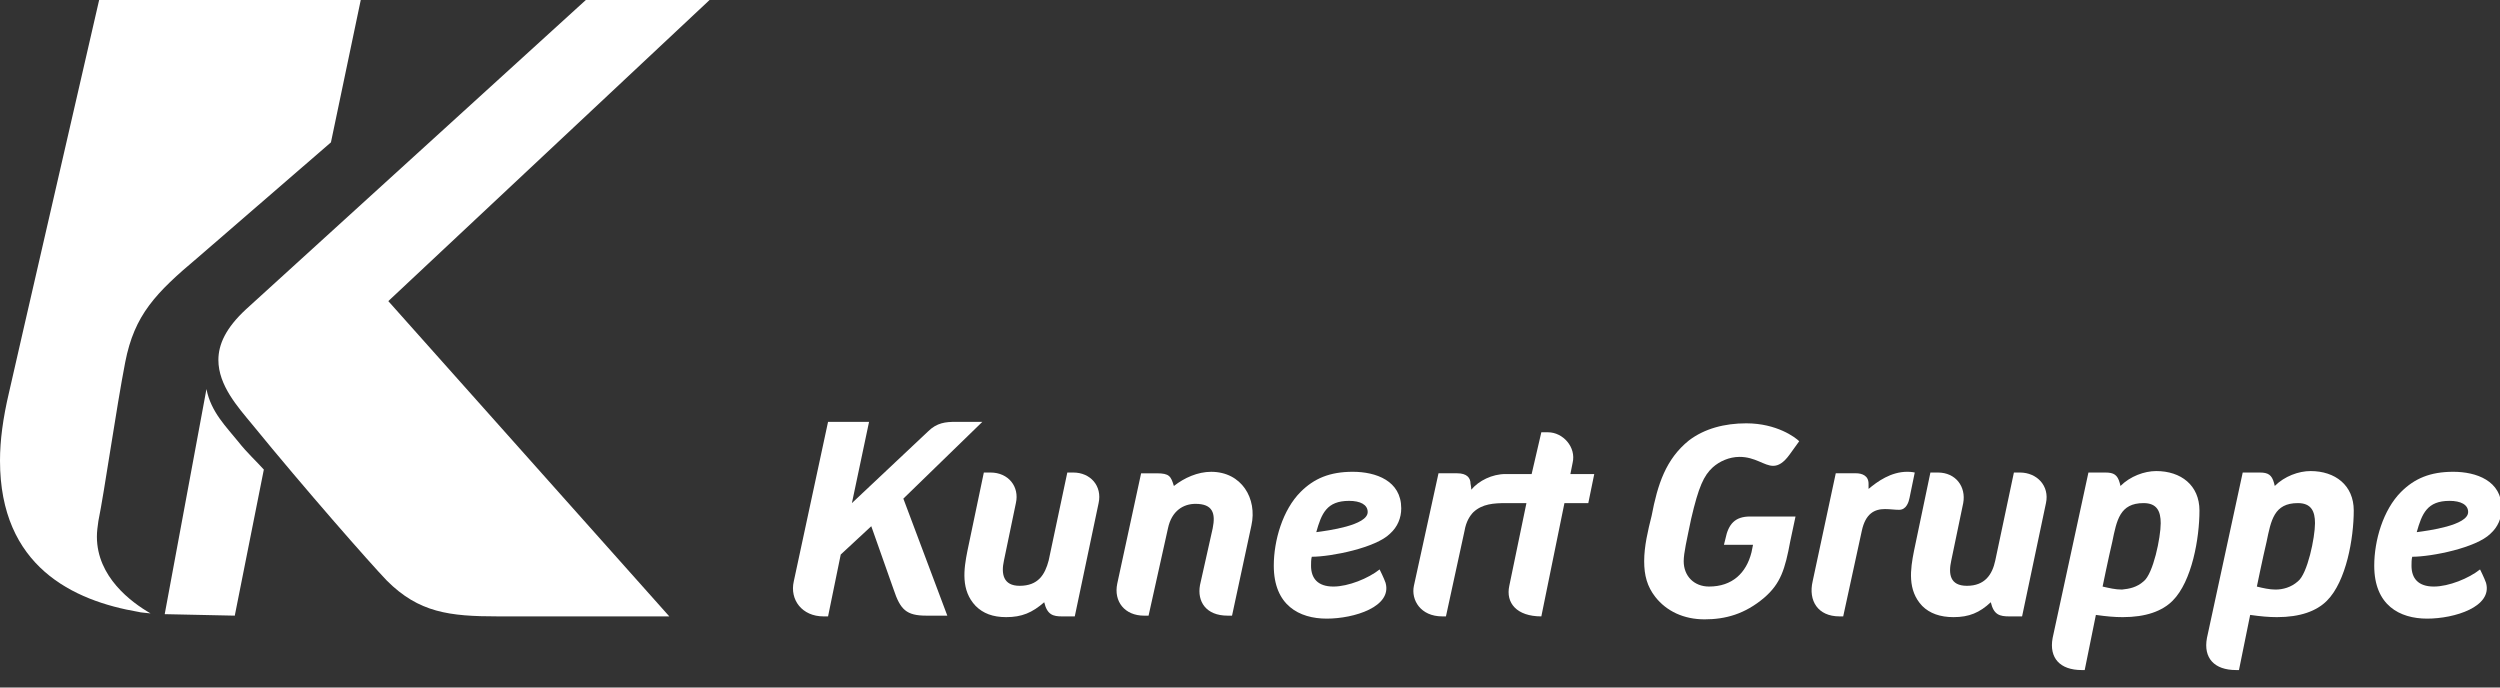 <?xml version="1.0" encoding="utf-8"?>
<!-- Generator: Adobe Illustrator 15.0.2, SVG Export Plug-In . SVG Version: 6.00 Build 0)  -->
<!DOCTYPE svg PUBLIC "-//W3C//DTD SVG 1.1//EN" "http://www.w3.org/Graphics/SVG/1.1/DTD/svg11.dtd">
<svg version="1.1" id="Ebene_1" xmlns="http://www.w3.org/2000/svg" xmlns:xlink="http://www.w3.org/1999/xlink" x="0px" y="0px"
	 width="200px" height="55px" viewBox="0 0 200 55" enable-background="new 0 0 200 55" xml:space="preserve">
<rect x="0" y="0" width="200" height="55" fill="#333333" stroke="none"/>
<g id="Kunert_-_sw_-_de">
	<path fill="#FFFFFF" d="M26.475,11.389l-10.614,9.183c-3.423,2.874-5.106,4.618-5.844,8.407c-0.716,3.686-1.669,10.375-2.146,12.7
		c-0.06,0.418-0.119,0.835-0.119,1.252c0,3.221,2.743,5.248,4.293,6.142c-0.418-0.059-0.775-0.059-0.955-0.119
		C5.844,48.059,0,45.316,0,36.85c0-1.61,0.238-3.398,0.716-5.427c0,0,0.834-3.696,7.215-31.422H28.86L26.475,11.389L26.475,11.389z"
		/>
	<path fill="#FFFFFF" d="M18.782,49.252l-5.605-0.119l3.34-18.008c0.358,1.849,1.609,3.041,2.563,4.233
		c0.656,0.835,1.491,1.61,2.027,2.207L18.782,49.252L18.782,49.252z"/>
	<path fill="#FFFFFF" d="M31.065,24.089l22.479,25.222H39.831c-3.876,0-6.32-0.298-8.884-2.862
		c-1.372-1.431-6.559-7.334-10.792-12.521c-1.133-1.372-2.684-3.101-2.684-5.128c0-1.252,0.597-2.564,2.207-4.054L46.867,0h9.898
		L31.065,24.089L31.065,24.089z"/>
	<path fill="#FFFFFF" d="M72.268,39.89l3.517,9.362h-1.669c-1.61,0-2.088-0.478-2.624-2.087l-1.79-5.068l-2.443,2.266l-1.014,4.949
		h-0.358c-1.729,0-2.718-1.335-2.384-2.803l2.742-12.76h3.28l-1.372,6.499l6.082-5.725c0.717-0.715,1.432-0.774,2.207-0.774h2.146
		L72.268,39.89L72.268,39.89z"/>
	<path fill="#FFFFFF" d="M85.982,49.312h-1.014c-0.715,0-1.191-0.118-1.431-1.133c-0.954,0.835-1.789,1.192-3.041,1.192
		c-1.073,0-1.848-0.299-2.445-0.896c-1.192-1.252-0.954-2.921-0.656-4.411l1.312-6.262h0.536c1.431,0,2.326,1.134,2.028,2.445
		l-0.954,4.591c-0.238,1.073-0.06,2.027,1.252,2.027c1.49,0,2.027-0.894,2.325-2.027l1.491-7.036h0.478
		c1.37,0,2.325,1.074,2.026,2.445L85.982,49.312L85.982,49.312z"/>
	<path fill="#FFFFFF" d="M98.563,49.252h-0.358c-1.729,0-2.444-1.134-2.206-2.444l1.014-4.532c0.252-1.226,0-1.968-1.372-1.968
		c-0.954,0-1.908,0.537-2.206,1.968l-1.55,6.977h-0.358c-1.551,0-2.445-1.134-2.147-2.563l1.908-8.825h1.252
		c1.014,0,1.133,0.238,1.371,1.014c0.835-0.656,1.908-1.134,2.981-1.134c2.445,0,3.698,2.146,3.22,4.294L98.563,49.252
		L98.563,49.252z"/>
	<path fill="#FFFFFF" d="M105.301,42.573c0.417-1.49,0.835-2.504,2.624-2.504c0.894,0,1.49,0.298,1.49,0.894
		C109.415,42.037,106.194,42.454,105.301,42.573L105.301,42.573z M108.222,37.743c-1.848,0-3.101,0.538-4.173,1.61
		c-1.432,1.432-2.146,3.875-2.146,5.903c0,3.16,2.027,4.234,4.233,4.234s5.247-0.955,4.71-2.863
		c-0.119-0.357-0.477-1.073-0.477-1.073c-0.896,0.716-2.505,1.37-3.696,1.37c-1.253,0-1.79-0.654-1.79-1.668
		c0-0.18,0-0.536,0.061-0.716c1.55,0,5.127-0.715,6.261-1.849c0.597-0.536,0.894-1.252,0.894-2.027
		C112.098,38.458,110.07,37.743,108.222,37.743L108.222,37.743z"/>
	<path fill="#FFFFFF" d="M127.064,40.248h-1.909l-1.848,9.063c-1.967,0-2.862-1.074-2.563-2.445l1.371-6.618h-1.61
		c-1.013,0-1.907,0.06-2.624,0.715c-0.297,0.299-0.595,0.775-0.715,1.491l-1.49,6.857h-0.299c-1.729,0-2.504-1.312-2.265-2.445
		l1.968-9.003h1.49c0.774,0,1.073,0.357,1.073,0.835c0,0,0.06,0.298,0.06,0.477c0.596-0.717,1.669-1.252,2.742-1.252h2.087
		l0.775-3.34h0.537c1.193,0,2.267,1.192,1.966,2.445l-0.178,0.895h1.909L127.064,40.248L127.064,40.248z"/>
	<path fill="#FFFFFF" d="M143.163,36.372c-0.476,0.656-0.893,0.895-1.311,0.895c-0.717,0-1.432-0.716-2.684-0.716
		c-0.836,0-1.61,0.358-2.146,0.836c-0.716,0.655-1.133,1.55-1.729,4.114c-0.357,1.728-0.597,2.741-0.597,3.397
		c0,1.193,0.834,2.026,2.027,2.026c1.849,0,2.98-1.072,3.397-2.741l0.121-0.597h-2.326l0.118-0.477
		c0.24-1.193,0.776-1.788,1.97-1.788h3.638l-0.418,1.967c-0.419,2.266-0.775,3.399-2.088,4.531
		c-1.549,1.313-3.102,1.729-4.771,1.729s-3.042-0.655-3.936-1.788c-0.655-0.837-0.894-1.729-0.894-2.863
		c0-1.191,0.297-2.444,0.597-3.637c0.477-2.505,1.132-4.531,2.98-6.022c1.252-0.954,2.862-1.372,4.591-1.372
		c2.445,0,3.938,1.135,4.235,1.432L143.163,36.372L143.163,36.372z"/>
	<path fill="#FFFFFF" d="M152.763,39.83c-0.059,0.299-0.238,0.955-0.835,0.955c-0.357,0-0.714-0.06-1.131-0.06
		c-0.835,0-1.553,0.357-1.85,1.729l-1.491,6.857h-0.299c-1.728,0-2.504-1.253-2.146-2.803l1.85-8.646h1.61
		c0.476,0,1.013,0.179,1.013,0.835v0.417c0.715-0.597,1.788-1.372,3.101-1.372c0.356,0,0.595,0.06,0.595,0.06L152.763,39.83
		L152.763,39.83z"/>
	<path fill="#FFFFFF" d="M161.767,49.312h-1.013c-0.775,0-1.252-0.118-1.49-1.133c-0.895,0.835-1.731,1.192-2.983,1.192
		c-1.072,0-1.907-0.299-2.504-0.896c-1.191-1.252-0.953-2.921-0.655-4.411l1.311-6.262h0.597c1.432,0,2.267,1.134,2.028,2.445
		l-0.955,4.591c-0.238,1.073-0.117,2.027,1.252,2.027c1.433,0,2.028-0.894,2.268-2.027l1.49-7.036h0.478
		c1.371,0,2.384,1.074,2.087,2.445L161.767,49.312L161.767,49.312z"/>
	<path fill="#FFFFFF" d="M171.486,46.509c-0.536,0.477-1.133,0.598-1.729,0.656c-0.537,0-1.015-0.119-1.549-0.24
		c0,0,0.476-2.324,0.774-3.576c0.356-1.729,0.597-3.101,2.504-3.101c1.072,0,1.371,0.656,1.371,1.61
		C172.857,42.99,172.261,45.912,171.486,46.509L171.486,46.509z M172.5,37.685c-0.953,0-2.087,0.417-2.862,1.192l-0.059-0.238
		c-0.18-0.656-0.479-0.836-1.134-0.836h-1.371L164.21,51.04c-0.297,1.61,0.599,2.564,2.328,2.564h0.238l0.894-4.411
		c0.834,0.118,1.49,0.178,2.146,0.178c1.849,0,3.16-0.477,3.994-1.313c1.551-1.55,2.147-5.009,2.147-7.214
		C175.958,38.817,174.468,37.685,172.5,37.685L172.5,37.685z"/>
	<path fill="#FFFFFF" d="M183.829,46.509c-0.536,0.477-1.192,0.656-1.789,0.656c-0.478,0-1.014-0.119-1.491-0.24
		c0,0,0.478-2.324,0.776-3.576c0.358-1.729,0.597-3.101,2.504-3.101c1.072,0,1.371,0.656,1.371,1.61
		C185.2,42.99,184.604,45.912,183.829,46.509L183.829,46.509z M184.843,37.685c-0.955,0-2.088,0.417-2.862,1.192l-0.059-0.238
		c-0.18-0.656-0.479-0.836-1.134-0.836h-1.371l-2.862,13.237c-0.299,1.61,0.597,2.564,2.324,2.564h0.238l0.896-4.411
		c0.834,0.118,1.49,0.178,2.146,0.178c1.849,0,3.16-0.477,3.994-1.313c1.551-1.55,2.147-5.009,2.147-7.214
		C188.301,38.817,186.811,37.685,184.843,37.685L184.843,37.685z"/>
	<path fill="#FFFFFF" d="M193.338,42.573c0.418-1.49,0.835-2.504,2.623-2.504c0.896,0,1.49,0.298,1.49,0.894
		C197.451,42.037,194.231,42.454,193.338,42.573L193.338,42.573z M196.26,37.743c-1.849,0-3.101,0.538-4.175,1.61
		c-1.431,1.432-2.146,3.875-2.146,5.903c0,3.16,2.026,4.234,4.233,4.234c2.206,0,5.246-0.955,4.71-2.863
		c-0.119-0.357-0.478-1.073-0.478-1.073c-0.894,0.716-2.504,1.37-3.697,1.37c-1.251,0-1.787-0.654-1.787-1.668
		c0-0.18,0-0.536,0.059-0.716c1.551,0,5.127-0.715,6.262-1.849c0.595-0.536,0.894-1.252,0.894-2.027
		C200.135,38.458,198.106,37.743,196.26,37.743L196.26,37.743z"/>
</g>
</svg>
